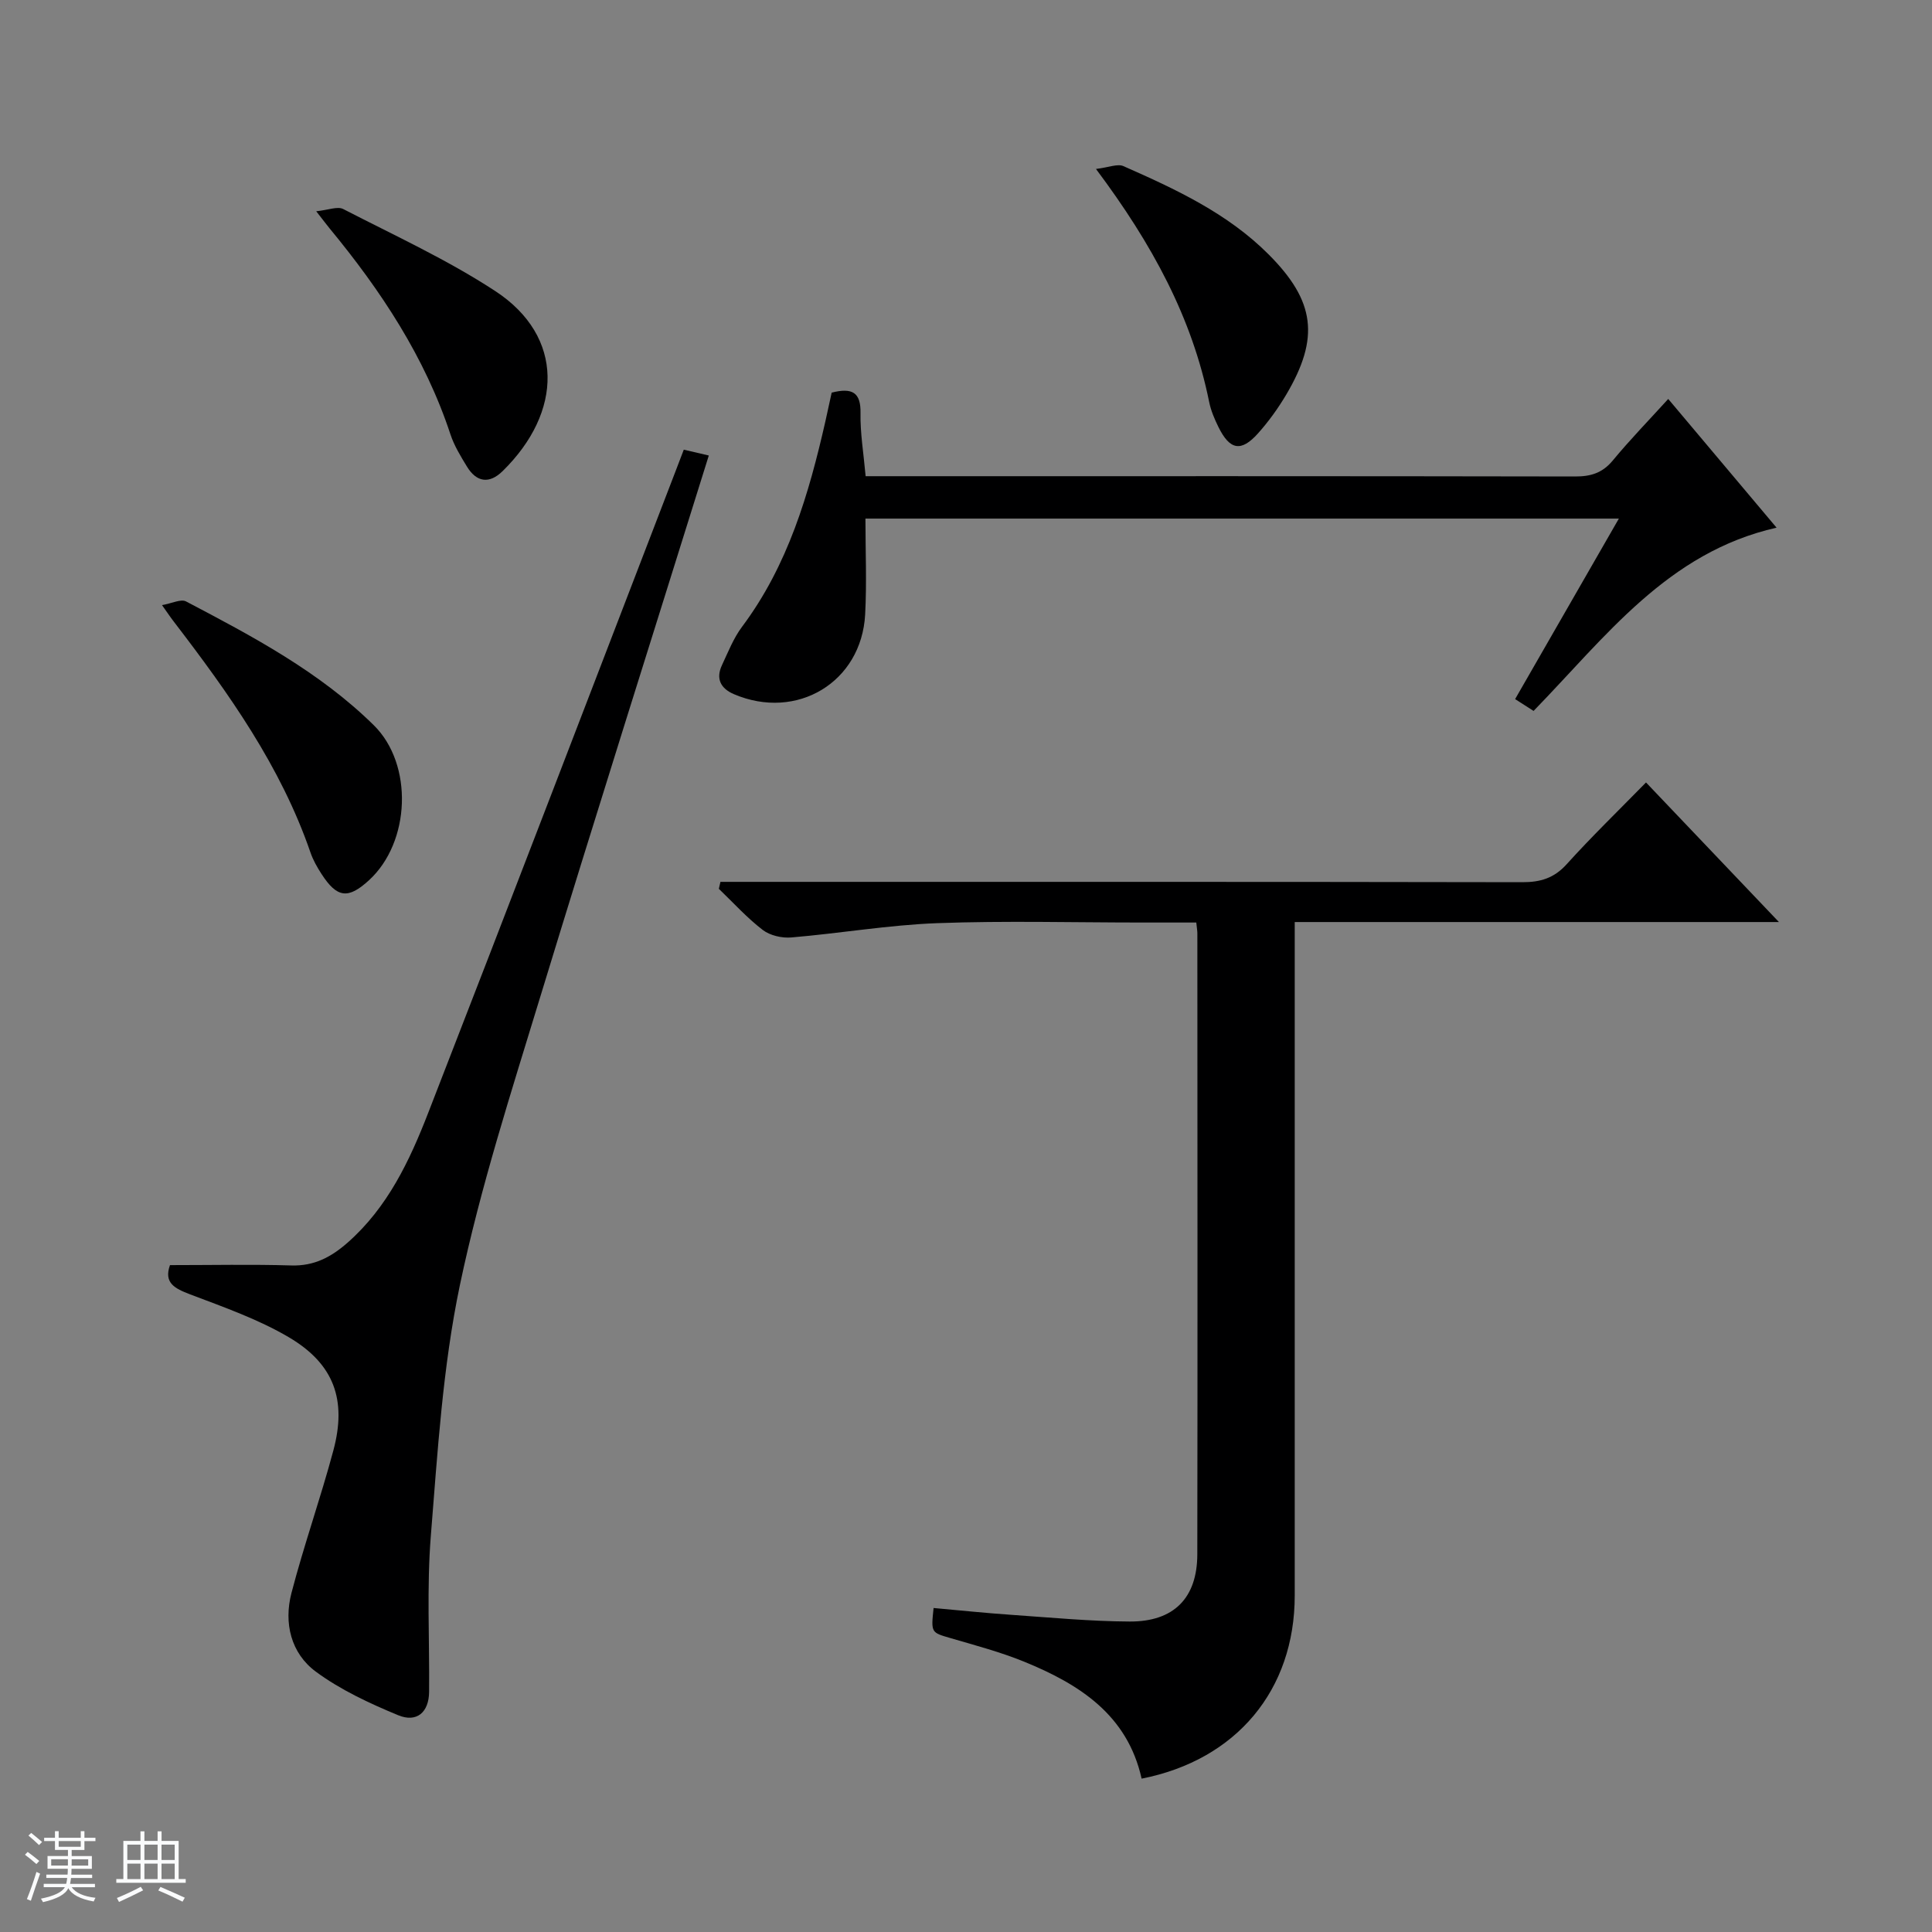<svg enable-background="new 0 0 400 400" viewBox="0 0 400 400" xmlns="http://www.w3.org/2000/svg"><rect x="0" y="0" width="400" height="400" fill="#808080" stroke="none"/><path d="m5.17 384 .56-.58c.85.61 1.65 1.24 2.4 1.87l-.59.64c-.84-.73-1.63-1.38-2.37-1.93m1.22 9.53-.82-.34c.71-1.76 1.37-3.64 1.98-5.63.24.13.5.25.76.36-.6 1.67-1.24 3.54-1.92 5.61m-.5-13.5.57-.54c.56.44 1.31 1.06 2.26 1.87l-.64.64c-.68-.66-1.41-1.32-2.19-1.97m3.25.46h2.24v-1.36h.77v1.36h4.57v-1.36h.76v1.36h2.28v.69h-2.28v1.84h-2.64v1.26h4.18v2.64h-4.21c0 .45-.02.86-.05 1.21h4.32v.69h-4.38c-.04.34-.1.75-.19 1.22h5.15v.69h-4.82c.87 1.19 2.51 1.92 4.93 2.19-.17.31-.3.57-.37.76-2.77-.49-4.52-1.41-5.26-2.76-.56 1.26-2.3 2.23-5.24 2.9-.12-.24-.26-.48-.43-.72 2.73-.55 4.38-1.34 4.96-2.38h-4.38v-.69h4.65c.1-.38.17-.79.21-1.22h-4.32v-.69h4.4c.03-.34.05-.75.05-1.21h-4.2v-2.64h4.23v-1.26h-2.69v-1.84h-2.24zm1.46 4.46v1.29h3.45c.01-.4.02-.57.01-.53v-.32-.45h-3.46zm1.55-2.59h4.57v-1.19h-4.57zm6.11 2.59h-3.42v.77c-.01.19-.01.37-.02.53h3.44z" fill="#fafbfc"/><path d="m32.63 379.16h.82v1.98h3.54v7.89h1.46v.78h-14.37v-.78h1.46v-7.89h3.54v-1.98h.82v1.98h2.73zm-3.49 11.48.5.73c-1.61.82-3.28 1.63-5 2.41-.13-.27-.28-.55-.44-.82 1.75-.72 3.4-1.49 4.94-2.32m-2.78-5.55h2.73v-3.18h-2.73zm0 3.95h2.73v-3.2h-2.73zm3.54-3.95h2.73v-3.18h-2.73zm0 3.95h2.73v-3.2h-2.73zm7.89 4.68c-1.84-.92-3.51-1.7-5.02-2.32l.45-.73c1.89.8 3.57 1.55 5.04 2.23zm-1.62-11.81h-2.73v3.18h2.73zm-2.73 7.13h2.73v-3.2h-2.73v3.19z" fill="#fafbfc"/><g fill="#000001"><path d="m247.68 191c-3.9 0-7.52 0-11.15 0-14.17 0-28.35-.39-42.49.13-10.09.38-20.12 2.11-30.2 2.96-1.95.17-4.42-.4-5.93-1.56-3.27-2.51-6.08-5.63-9.08-8.51.11-.48.22-.96.33-1.44h5.51c53.5 0 106.99-.03 160.49.07 3.76.01 6.59-.83 9.2-3.72 5.12-5.67 10.62-11 16.43-16.93 9.16 9.62 17.91 18.8 27.52 28.9-34.03 0-66.88 0-100.25 0v6.44 132.99c0 19.58-12.06 34.05-31.7 37.92-2.94-13.22-12.9-19.56-24.33-24.22-4.91-2-10.08-3.37-15.18-4.86-4.07-1.19-4.11-1.08-3.56-6.25 5.38.48 10.78 1.05 16.19 1.42 8.13.56 16.26 1.34 24.39 1.38 9.18.05 14-4.88 14.02-13.91.07-42.83.02-85.66.01-128.49.01-.49-.08-.98-.22-2.32z"/><path d="m35.19 261.93c8.61 0 16.89-.18 25.15.07 4.71.14 8.23-1.74 11.62-4.72 8.29-7.29 12.84-16.95 16.69-26.86 17.21-44.24 34.17-88.57 51.22-132.87.53-1.39 1.06-2.78 1.7-4.45 1.83.43 3.53.82 5.18 1.21-11.67 37.42-23.46 74.58-34.83 111.86-6.04 19.82-12.45 39.63-16.7 59.87-3.56 16.99-4.62 34.55-6.02 51.92-.86 10.72-.26 21.55-.36 32.33-.04 4.19-2.52 6.45-6.45 4.81-5.91-2.45-11.89-5.23-17-9-5.17-3.82-6.66-10.08-5.05-16.27 2.58-9.92 6.03-19.62 8.68-29.53 2.81-10.46.15-17.91-9.21-23.43-6.36-3.75-13.51-6.25-20.46-8.89-3.19-1.22-5.47-2.36-4.16-6.05z"/><path d="m172.19 81.29c4.25-1.08 6.05-.06 5.97 4.23-.08 4.12.63 8.26 1.06 13.07h5.5c47.13 0 94.27-.03 141.4.06 3.24.01 5.65-.73 7.79-3.31 3.58-4.33 7.51-8.37 11.48-12.74 7.65 9.09 15.01 17.84 22.43 26.65-22.57 5.1-35.4 22.63-50.31 37.94-1.18-.76-2.38-1.52-3.82-2.45 7.16-12.46 14.17-24.66 21.48-37.37-52.2 0-103.84 0-155.99 0 0 6.65.29 13.27-.06 19.85-.76 14.03-14.15 22.06-27.17 16.5-2.76-1.18-3.79-3.21-2.47-6.02 1.27-2.7 2.38-5.57 4.15-7.93 9.51-12.7 13.83-27.45 17.27-42.59.43-1.93.84-3.85 1.29-5.89z"/><path d="m33.54 125.28c2.11-.37 3.92-1.31 4.96-.77 13.81 7.25 27.63 14.56 38.89 25.64 8.23 8.11 7.6 24.22-.99 32.09-4.33 3.97-6.62 3.69-9.86-1.33-.89-1.38-1.73-2.86-2.26-4.41-6.15-17.85-16.92-32.96-28.25-47.74-.61-.77-1.15-1.6-2.49-3.48z"/><path d="m226.91 34.98c2.66-.32 4.46-1.12 5.67-.59 10.81 4.77 21.56 9.75 30.07 18.28 9.65 9.66 10.6 17.27 3.67 29-1.68 2.84-3.65 5.58-5.85 8.04-3.51 3.93-5.85 3.49-8.22-1.33-.8-1.63-1.54-3.36-1.9-5.13-3.53-17.47-11.77-32.68-23.44-48.27z"/><path d="m65.47 43.74c2.49-.25 4.41-1.07 5.59-.46 10.61 5.47 21.55 10.48 31.49 16.99 14.37 9.42 13.97 25.07 1.51 37.27-2.74 2.69-5.39 2.34-7.39-.95-1.29-2.12-2.63-4.3-3.4-6.63-5.29-16.04-14.41-29.81-25.05-42.7-.62-.76-1.21-1.55-2.75-3.52z"/></g></svg>